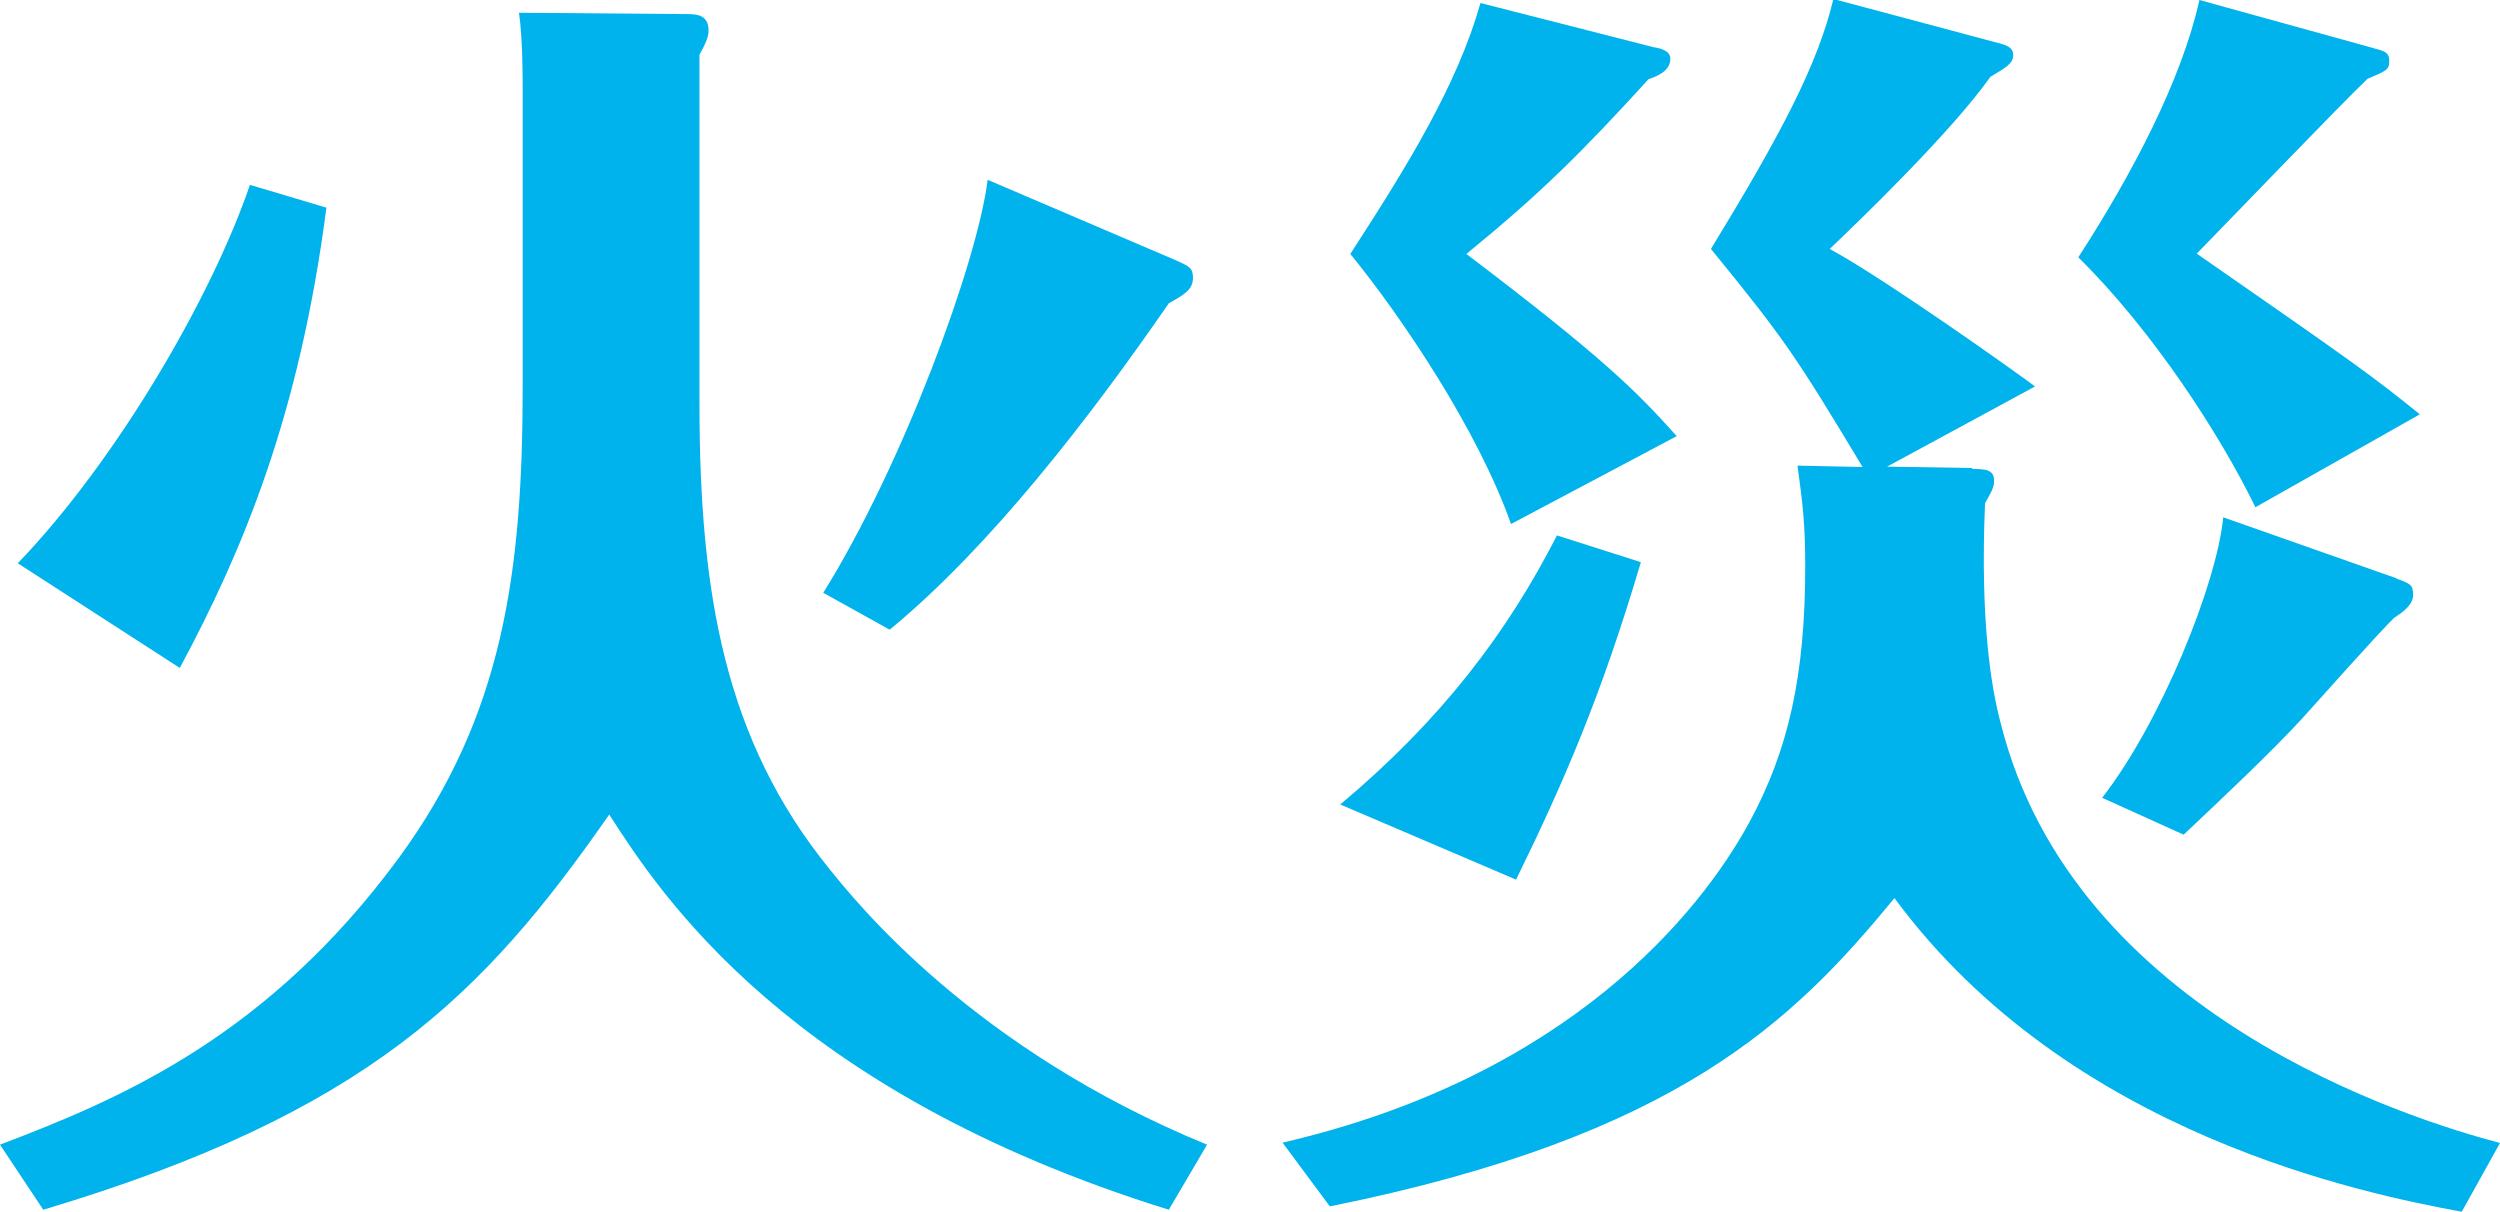 <?xml version="1.0" encoding="UTF-8"?><svg id="_レイヤー_2" xmlns="http://www.w3.org/2000/svg" viewBox="0 0 74.52 36.13"><defs><style>.cls-1{fill:#00b3ec;}</style></defs><g id="text"><path class="cls-1" d="M20.44.42c.3,0,.68,0,.68.49,0,.19-.08.38-.27.72v10.41c0,5.66.76,10.03,3.88,13.87.8.99,4.29,5.36,11.25,8.21l-1.14,1.94c-11.36-3.53-15.16-9.42-16.68-11.78-3.76,5.4-7.22,8.89-16.87,11.78l-1.29-1.94c3.61-1.37,7.98-3.23,11.89-8.55,3.12-4.26,3.69-8.55,3.69-14.06V2.74c0-.46,0-1.6-.11-2.36l4.98.04ZM9.73,6.19c-.8,6.16-2.47,10.18-4.37,13.72l-4.83-3.12c2.96-3.08,5.78-7.94,6.92-11.28l2.28.68ZM35.03,7.75c.42.19.53.23.53.53,0,.34-.23.49-.72.76-2.36,3.42-5.32,7.26-8.32,9.73l-1.98-1.1c2.39-3.84,4.6-9.88,4.9-12.31l5.59,2.39Z"/><path class="cls-1" d="M58.79,13.98c.34,0,.65,0,.65.34,0,.19-.04.27-.27.68-.15,3.53.19,5.51.46,6.53,2.17,8.74,12.27,11.85,14.89,12.54l-1.14,2.05c-2.85-.53-11.7-2.28-16.91-9.35-3,3.65-6.46,7.1-16.83,9.19l-1.41-1.9c8.55-1.98,12.46-6.88,13.91-9.54,1.18-2.17,1.67-4.41,1.67-7.64,0-1.29-.08-1.9-.23-3l1.94.04c-2.01-3.34-2.32-3.8-4.52-6.5,2.09-3.42,3.19-5.51,3.65-7.45l4.98,1.33c.11.04.38.08.38.34s-.23.38-.68.65c-1.18,1.67-3.99,4.37-4.79,5.13,1.67.91,5.58,3.69,6.12,4.1l-4.41,2.39,2.54.04ZM48.91,16.76c-1.18,3.99-2.32,6.61-3.72,9.46l-5.24-2.24c3.04-2.55,4.98-5.13,6.46-8.02l2.51.8ZM49.33,1.41c.19.04.46.11.46.34,0,.38-.42.53-.65.61-1.98,2.17-3.19,3.38-5.43,5.21,4.06,3.08,5.05,4.07,6.27,5.43l-4.94,2.62c-.99-2.81-3.27-6.19-4.79-8.05,1.75-2.7,3.19-5.05,3.88-7.48l5.21,1.33ZM70.76,1.44c.3.08.46.11.46.38s-.11.3-.65.53c-.84.8-4.37,4.48-5.09,5.21,4.71,3.27,5.24,3.65,6.65,4.79l-4.9,2.77c-1.06-2.17-3.04-5.24-5.28-7.45,1.6-2.47,3.08-5.28,3.61-7.67l5.21,1.44ZM71.44,17.25c.42.15.49.19.49.49s-.34.53-.57.68c-.23.23-.49.49-2.74,3-.87.95-2.32,2.32-3.53,3.46l-2.43-1.1c1.75-2.24,3.42-6.38,3.61-8.36l5.17,1.82Z"/></g></svg>